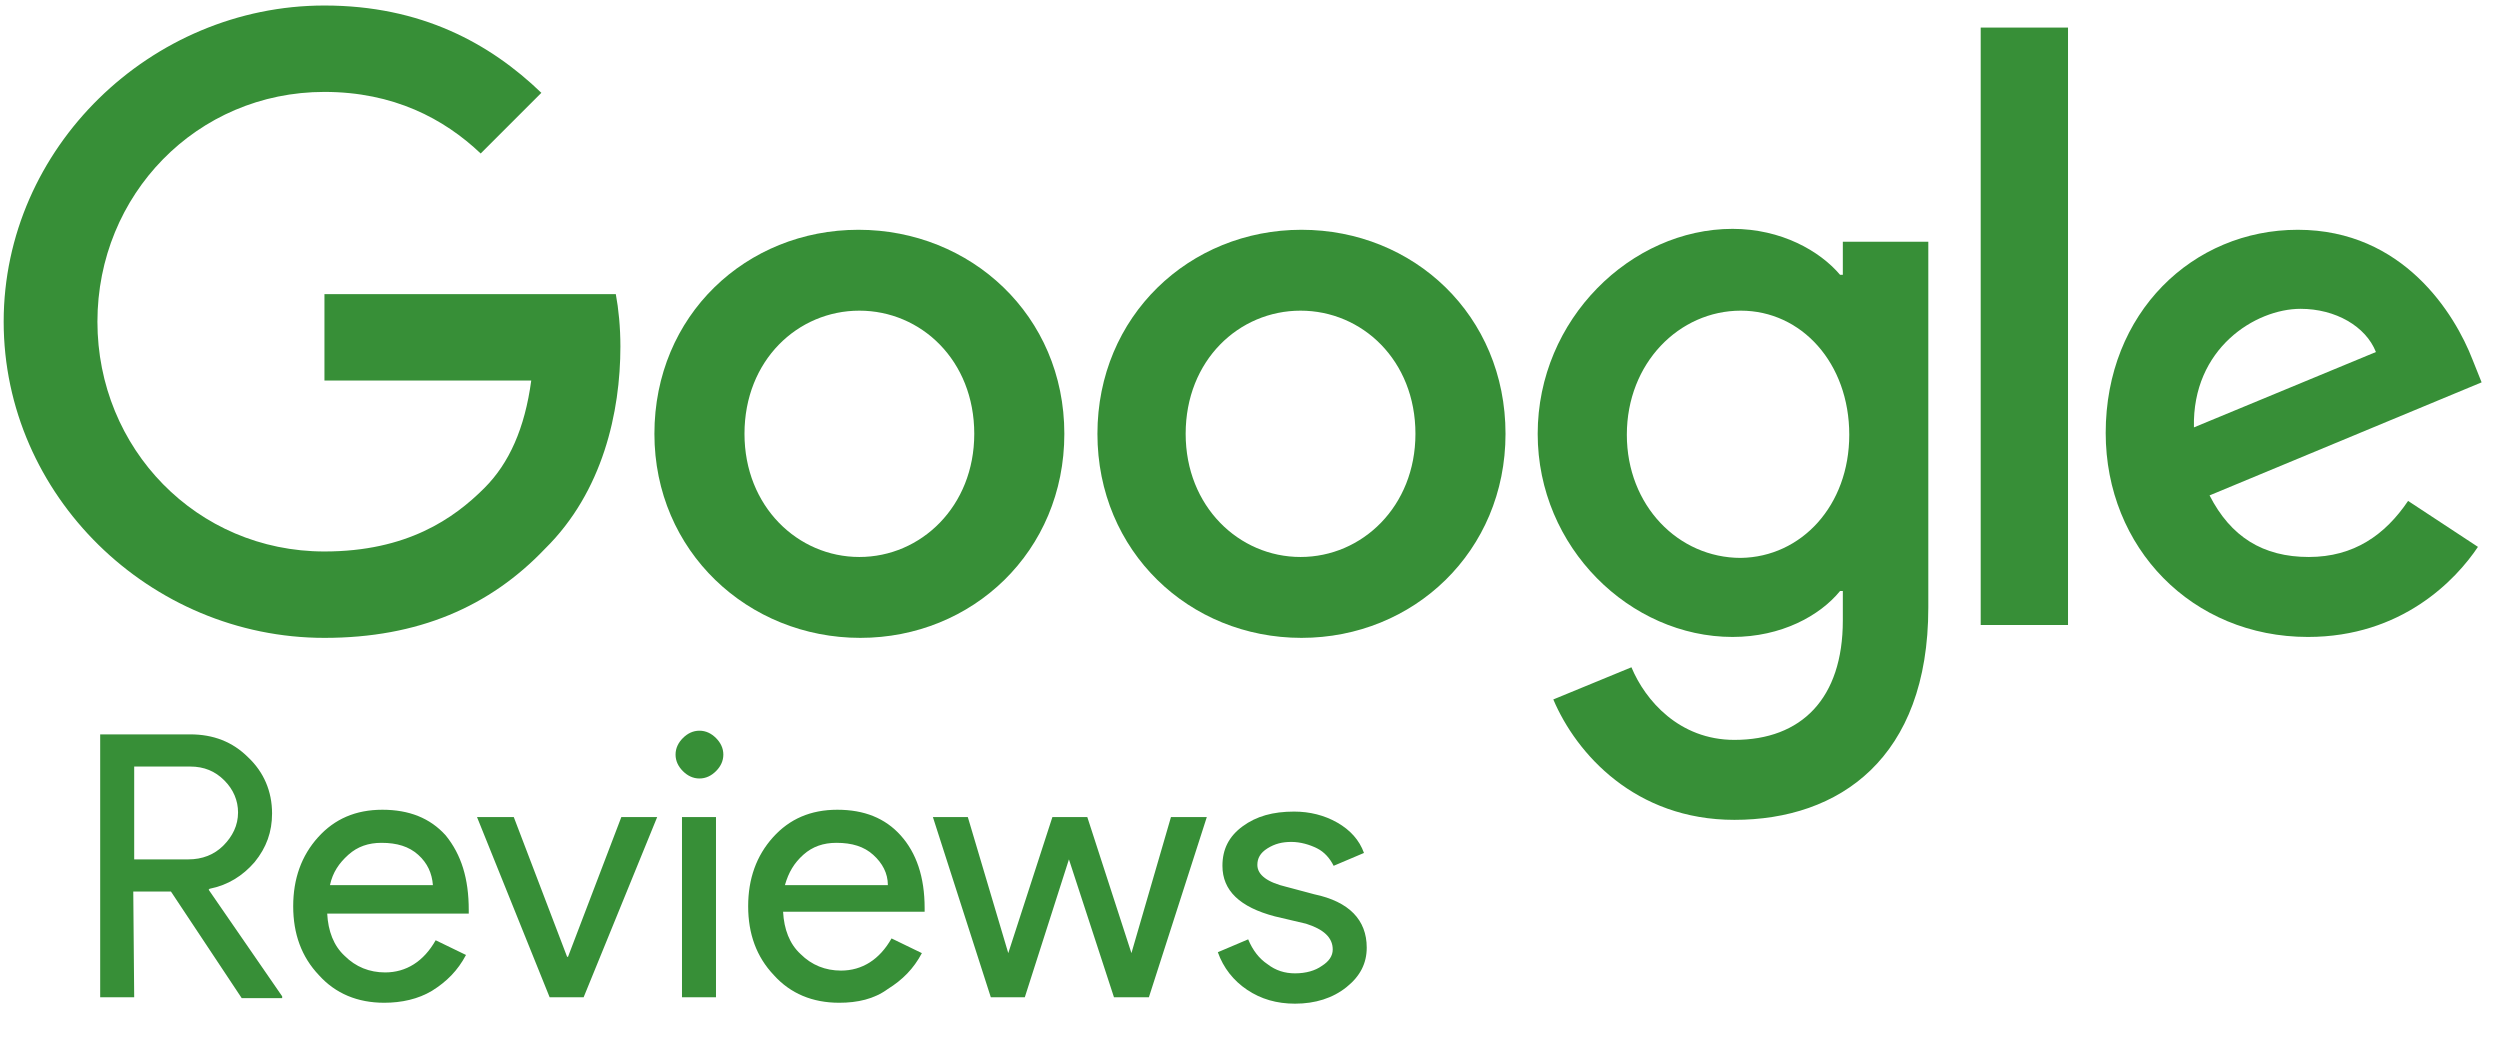 <svg xmlns="http://www.w3.org/2000/svg" xmlns:xlink="http://www.w3.org/1999/xlink" id="Layer_1" x="0px" y="0px" viewBox="0 0 272 114" style="enable-background:new 0 0 272 114;" xml:space="preserve"><style type="text/css">	.st0{fill:#378f37;}</style><path class="st0" d="M115.8,47.2c0,12.8-10,22.2-22.2,22.2S71.2,60,71.2,47.2c0-12.9,10-22.2,22.2-22.2S115.8,34.3,115.8,47.2z  M106,47.2c0-8-5.8-13.4-12.5-13.4S81,39.2,81,47.2c0,7.9,5.8,13.4,12.5,13.4S106,55.1,106,47.2z"></path><path class="st0" d="M163.8,47.2c0,12.8-10,22.2-22.2,22.2s-22.2-9.4-22.2-22.2s10-22.2,22.2-22.2S163.8,34.3,163.8,47.2z M154,47.2 c0-8-5.8-13.4-12.5-13.4S129,39.2,129,47.2c0,7.9,5.8,13.4,12.5,13.4S154,55.1,154,47.2z"></path><path class="st0" d="M209.8,26.3v39.8c0,16.4-9.7,23.1-21.1,23.1c-10.8,0-17.2-7.2-19.7-13.1l8.5-3.5c1.5,3.6,5.2,7.9,11.2,7.9 c7.3,0,11.8-4.5,11.8-13v-3.2h-0.3c-2.2,2.7-6.4,5-11.7,5c-11.1,0-21.2-9.7-21.2-22.1c0-12.5,10.2-22.3,21.2-22.3 c5.3,0,9.5,2.4,11.7,5h0.3v-3.6L209.8,26.3L209.8,26.3z M201.2,47.3c0-7.8-5.2-13.5-11.8-13.5c-6.7,0-12.4,5.7-12.4,13.5 c0,7.7,5.6,13.4,12.4,13.4C196,60.6,201.2,55,201.2,47.3z"></path><path class="st0" d="M225,3v65h-9.5V3H225z"></path><path class="st0" d="M262,54.5l7.6,5c-2.4,3.6-8.3,9.8-18.5,9.8c-12.6,0-22-9.7-22-22.2C229.1,34,238.6,25,250,25 c11.5,0,17.1,9.2,19,14.1l1,2.5l-29.6,12.3c2.3,4.5,5.8,6.7,10.8,6.7C256.1,60.6,259.5,58.2,262,54.5L262,54.5z M238.7,46.5 l19.8-8.2c-1.1-2.8-4.4-4.7-8.2-4.7C245.4,33.6,238.5,37.9,238.7,46.5z"></path><path class="st0" d="M35.3,41.4V32H67c0.3,1.6,0.5,3.6,0.5,5.7c0,7.1-1.9,15.8-8.2,22c-6,6.3-13.8,9.7-24,9.7 c-19,0-34.9-15.5-34.9-34.4s16-34.4,34.9-34.4c10.5,0,18,4.1,23.6,9.5l-6.6,6.6c-4-3.8-9.5-6.7-17-6.7c-13.9,0-24.7,11.2-24.7,25 s10.8,25,24.7,25c9,0,14.1-3.6,17.4-6.9c2.7-2.7,4.4-6.5,5.1-11.7L35.3,41.4z"></path><g>	<path class="st0" d="M14.6,108.5h-3.7V79.9h9.8c2.5,0,4.6,0.8,6.3,2.5c1.7,1.6,2.6,3.7,2.6,6.1c0,2-0.6,3.7-1.9,5.3  c-1.3,1.5-2.9,2.5-4.9,2.9l-0.1,0.1l8,11.6v0.2h-4.4L18.6,97h-4.1L14.6,108.5L14.6,108.5z M14.6,83.4v10.1h5.9  c1.5,0,2.8-0.5,3.8-1.5s1.6-2.2,1.6-3.6c0-1.3-0.5-2.5-1.5-3.5s-2.2-1.5-3.7-1.5H14.6z"></path>	<path class="st0" d="M41.8,109.1c-2.9,0-5.3-1-7.1-3c-1.9-2-2.8-4.5-2.8-7.5s0.9-5.5,2.7-7.5s4.1-3,7-3s5.2,0.9,6.9,2.8  C50.2,93,51,95.6,51,99v0.4H35.6c0.1,1.9,0.7,3.5,1.9,4.6c1.2,1.2,2.7,1.8,4.4,1.8c2.3,0,4.2-1.2,5.5-3.5l3.3,1.6  c-0.9,1.7-2.1,2.9-3.7,3.9C45.5,108.7,43.7,109.1,41.8,109.1z M35.9,96.3h11.2C47,95,46.5,93.9,45.5,93s-2.3-1.3-4-1.3  c-1.4,0-2.6,0.4-3.6,1.3S36.2,94.9,35.9,96.3z"></path>	<path class="st0" d="M63.5,108.5h-3.7l-7.9-19.6h4l5.8,15.2h0.1l5.8-15.2h3.9L63.5,108.5z"></path>	<path class="st0" d="M78.7,82.1c0,0.7-0.3,1.3-0.8,1.8s-1.1,0.8-1.8,0.8c-0.7,0-1.3-0.3-1.8-0.8s-0.8-1.1-0.8-1.8  c0-0.7,0.3-1.3,0.8-1.8s1.1-0.8,1.8-0.8c0.7,0,1.3,0.3,1.8,0.8C78.4,80.8,78.7,81.4,78.7,82.1z M77.9,88.9v19.6h-3.7V88.9H77.9z"></path>	<path class="st0" d="M91.3,109.1c-2.9,0-5.3-1-7.1-3c-1.9-2-2.8-4.5-2.8-7.5s0.9-5.5,2.7-7.5s4.1-3,7-3s5.2,0.9,6.9,2.8  c1.7,1.9,2.6,4.5,2.6,7.9v0.4H85.2c0.1,1.9,0.7,3.5,1.9,4.6c1.2,1.2,2.7,1.8,4.4,1.8c2.3,0,4.2-1.2,5.5-3.5l3.3,1.6  c-0.9,1.7-2.1,2.9-3.7,3.9C95.1,108.7,93.3,109.1,91.3,109.1z M85.4,96.3h11.2c0-1.3-0.6-2.4-1.6-3.3s-2.3-1.3-4-1.3  c-1.4,0-2.6,0.4-3.6,1.3S85.8,94.9,85.4,96.3z"></path>	<path class="st0" d="M131.3,88.9l-6.3,19.6h-3.8l-4.9-15l-4.8,15h-3.7l-6.3-19.6h3.8l4.4,14.8l0,0l4.8-14.8h3.8l4.8,14.8l0,0  l4.3-14.8H131.3z"></path>	<path class="st0" d="M148.7,103.1c0,1.7-0.7,3.1-2.2,4.3c-1.5,1.2-3.4,1.8-5.6,1.8c-2,0-3.7-0.5-5.2-1.5s-2.6-2.4-3.2-4.1l3.3-1.4  c0.5,1.2,1.2,2.1,2.1,2.7c0.9,0.7,1.9,1,3,1c1.2,0,2.2-0.3,2.9-0.8c0.8-0.5,1.2-1.1,1.2-1.8c0-1.3-1-2.2-2.9-2.8l-3.4-0.8  c-3.8-1-5.7-2.8-5.7-5.5c0-1.8,0.7-3.2,2.2-4.3c1.5-1.1,3.3-1.6,5.6-1.6c1.7,0,3.3,0.4,4.7,1.2c1.4,0.8,2.4,1.9,2.9,3.3l-3.3,1.4  c-0.4-0.8-1-1.5-1.8-1.9s-1.8-0.7-2.8-0.7s-1.8,0.2-2.6,0.7s-1.1,1.1-1.1,1.8c0,1.1,1.1,1.9,3.2,2.4l3,0.8  C146.8,98.1,148.7,100.1,148.7,103.1z"></path></g></svg>